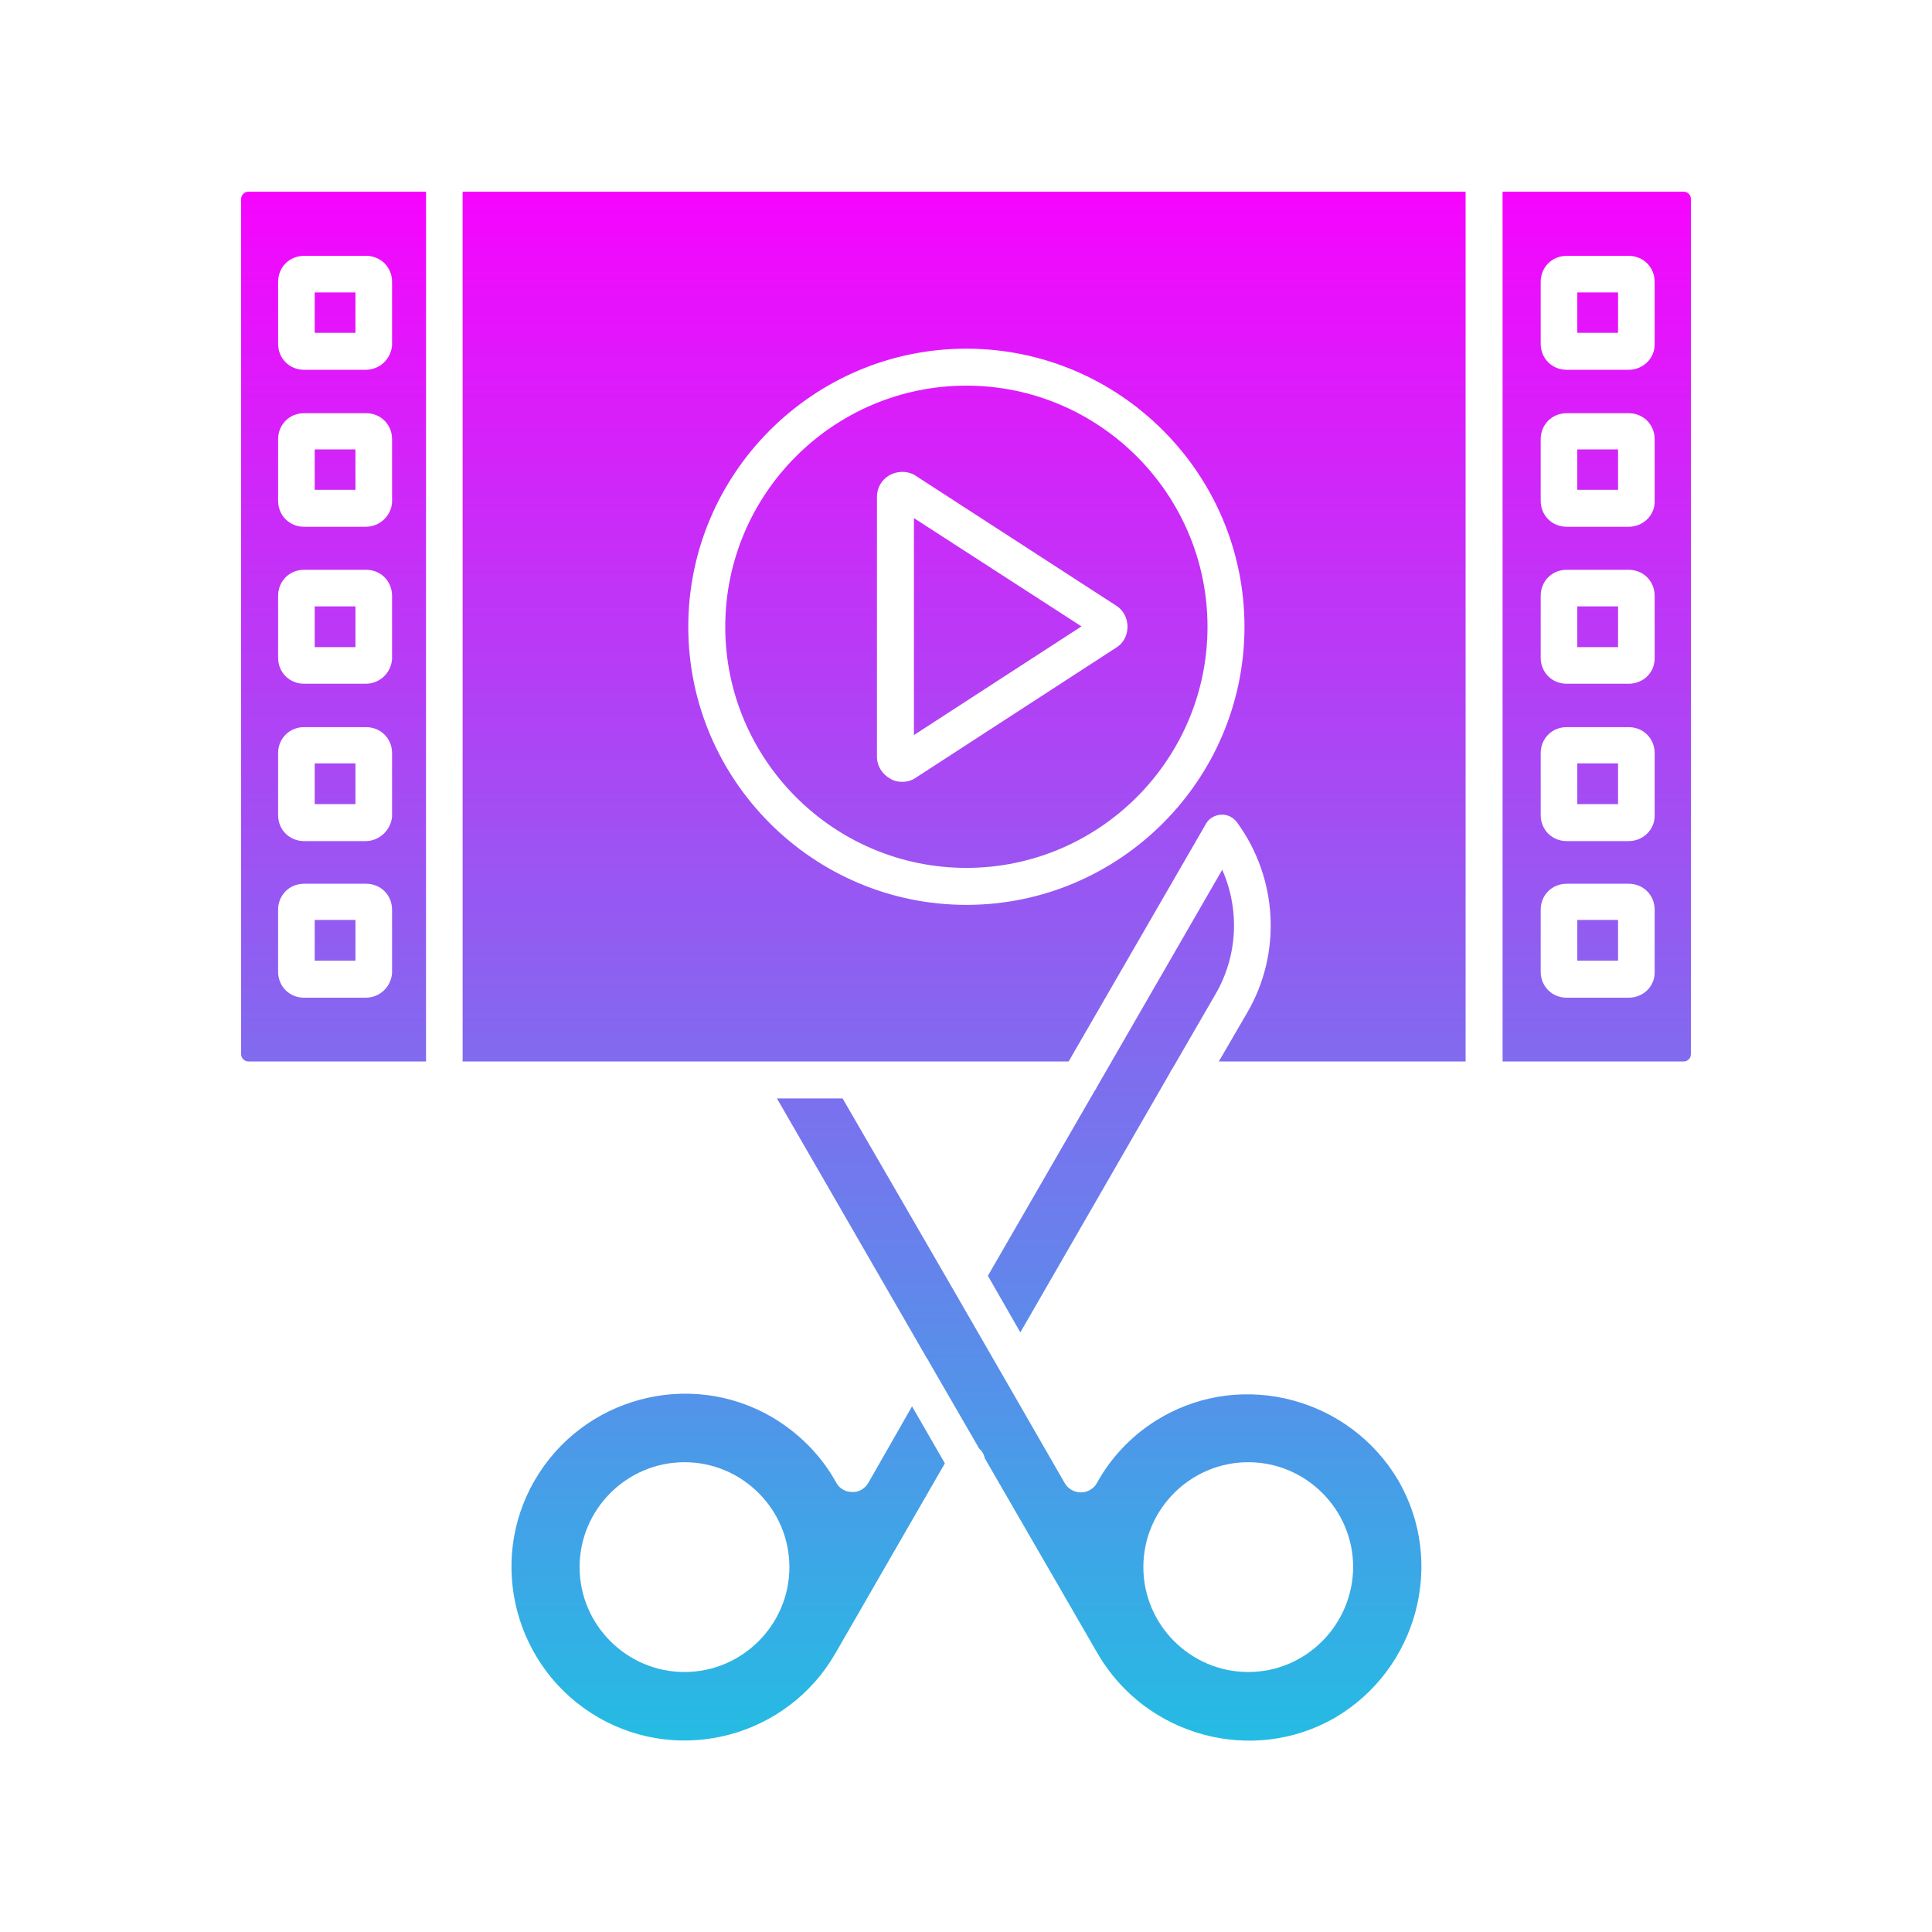 <svg xmlns="http://www.w3.org/2000/svg" xmlns:xlink="http://www.w3.org/1999/xlink" id="Layer_1" viewBox="0 0 512 512"><linearGradient id="SVGID_1_" gradientUnits="userSpaceOnUse" x1="256" x2="256" y1="50.8" y2="461.291"><stop offset="0" stop-color="#f704fe"></stop><stop offset="1" stop-color="#24bce3"></stop></linearGradient><path d="m448.1 52.7v226.7c0 1.1-.9 1.9-1.9 1.9h-48v-230.5h48c1.1 0 1.9.9 1.9 1.9zm-16.5 211.7c3.9 0 7-3 6.9-6.9v-16.4c0-3.9-3-6.9-6.9-6.9h-16.4c-3.9 0-6.9 3-6.9 6.9v16.4c0 3.9 3 6.9 6.9 6.9zm0-41.5c3.9 0 7-3.1 6.9-6.9v-16.4c0-3.9-3-6.9-6.9-6.9h-16.4c-3.9 0-6.9 3-6.9 6.9v16.4c0 3.9 3 6.9 6.9 6.9zm0-41.7c3.9 0 7-3 6.9-6.9v-16.4c0-3.9-3-6.9-6.9-6.9h-16.4c-3.9 0-6.9 3-6.9 6.9v16.4c0 3.9 3 6.9 6.9 6.9zm0-41.6c3.9 0 7-3.1 6.9-6.8v-16.4c0-3.9-3-6.9-6.9-6.9h-16.4c-3.9 0-6.9 3-6.9 6.9v16.3c0 3.9 3 6.9 6.9 6.9zm0-41.6c3.9 0 7-3.1 6.9-6.9v-16.4c0-3.9-3-6.9-6.9-6.9h-16.4c-3.9 0-6.9 3-6.9 6.9v16.4c0 3.9 3 6.9 6.9 6.9zm-13.6 145.8h10.8v10.8h-10.8zm0-41.5h10.8v10.8h-10.8zm0-41.6h10.8v10.8h-10.8zm0-41.6h10.8v10.7h-10.8zm0-41.6h10.8v10.7h-10.8zm-47.4 314.9c12.6 21.8 5 50-16.8 62.8-21.8 12.6-50 5-62.8-16.8l-30-51.9c-.2-1-.7-1.9-1.5-2.6l-13.3-23c-.2-.3-.3-.7-.6-1l-39.7-68.8h17.4l28.6 49.4 14.3 24.8 16 27.8c.9 1.5 2.5 2.4 4.3 2.4 1.7 0 3.4-1 4.2-2.5 3.9-7.1 9.8-13.2 17.1-17.4 21.8-12.6 50-5 62.8 16.8zm-12 22.9c0-15.3-12.5-27.8-27.8-27.8s-27.8 12.5-27.8 27.8 12.5 27.8 27.8 27.8 27.7-12.5 27.8-27.8zm-34.7-184.8c4.7 10.6 4.1 22.9-1.8 33l-11.4 19.7c-.3.4-.5.7-.7 1.2l-39.6 68.7-8.6-15 28.4-49.2.1-.1c.1-.1.2-.2.2-.4zm-67.8-128.3c35.2 0 63.9 28.7 63.9 63.9s-28.7 63.9-63.9 63.9-63.9-28.7-63.9-63.9 28.7-63.9 63.9-63.9zm42.7 63.9c0-2.3-1.1-4.4-3-5.6l-53.1-34.4c-.1-.1-.2-.1-.3-.2-2.1-1.2-4.7-1.1-6.8.1-2 1.2-3.2 3.3-3.2 5.7v68.8c0 2.5 1.4 4.7 3.6 5.9 1 .6 2 .8 3.1.8 1.3 0 2.6-.4 3.6-1.1l53-34.4c2-1.2 3.1-3.3 3.1-5.6zm-12.2-.1-44.4 28.8v-57.5zm-44.9 206.7 8.7 15.1-29.1 50.5c-12.7 21.9-40.9 29.5-62.8 16.8s-29.5-40.9-16.8-62.8 40.9-29.5 62.8-16.8c7.3 4.3 13.2 10.3 17.1 17.4.8 1.5 2.4 2.5 4.2 2.5 1.8.1 3.4-.9 4.3-2.4zm-32.5 42.6c0-15.3-12.5-27.8-27.8-27.8s-27.8 12.5-27.8 27.8 12.5 27.8 27.8 27.8 27.8-12.5 27.8-27.8zm-96.3-364.5v230.5h-47.1c-1 0-1.9-.9-1.9-1.9v-226.7c0-1 .9-1.9 1.9-1.9zm-9 207.1c0-.1 0-.3 0-.4v-16.4c0-3.9-3-6.9-6.9-6.9h-16.4c-3.9 0-6.9 3-6.9 6.9v16.4c0 3.9 3 6.9 6.9 6.9h16.3c3.7 0 6.7-2.8 7-6.5zm0-41.5c0-.1 0-.3 0-.4v-16.4c0-3.9-3-6.9-6.9-6.9h-16.4c-3.9 0-6.9 3-6.9 6.9v16.4c0 3.9 3 6.9 6.9 6.9h16.3c3.6 0 6.7-2.9 7-6.5zm0-41.7c0-.1 0-.3 0-.4v-16.4c0-3.9-3-6.9-6.9-6.9h-16.4c-3.9 0-6.9 3-6.9 6.9v16.4c0 3.9 3 6.9 6.9 6.9h16.3c3.7 0 6.7-2.8 7-6.5zm0-41.5c0-.1 0-.3 0-.4v-16.4c0-3.9-3-6.9-6.9-6.9h-16.4c-3.9 0-6.9 3-6.9 6.9v16.3c0 3.9 3 6.9 6.9 6.9h16.3c3.7 0 6.7-2.8 7-6.4zm0-41.7c0-.1 0-.3 0-.4v-16.4c0-3.9-3-6.9-6.9-6.9h-16.4c-3.9 0-6.9 3-6.9 6.9v16.4c0 3.9 3 6.9 6.9 6.9h16.3c3.7 0 6.7-2.8 7-6.5zm-20.5 152.3h10.8v10.8h-10.8zm0-41.5h10.8v10.8h-10.8zm0-41.6h10.8v10.8h-10.8zm0-41.6h10.8v10.7h-10.8zm0-41.6h10.8v10.7h-10.8zm305-26.7v230.5h-65.4l7.5-12.9c9.2-15.7 8.2-35.6-2.7-50.5-1-1.3-2.5-2.1-4.2-2s-3.2 1-4 2.4l-36.4 63h-57.1-28.7-74.8v-230.5zm-58.6 115.3c0-40.6-33.1-73.7-73.7-73.7s-73.7 33.1-73.7 73.7 33.1 73.7 73.7 73.7 73.7-33.1 73.7-73.7z" fill="url(#SVGID_1_)"></path></svg>